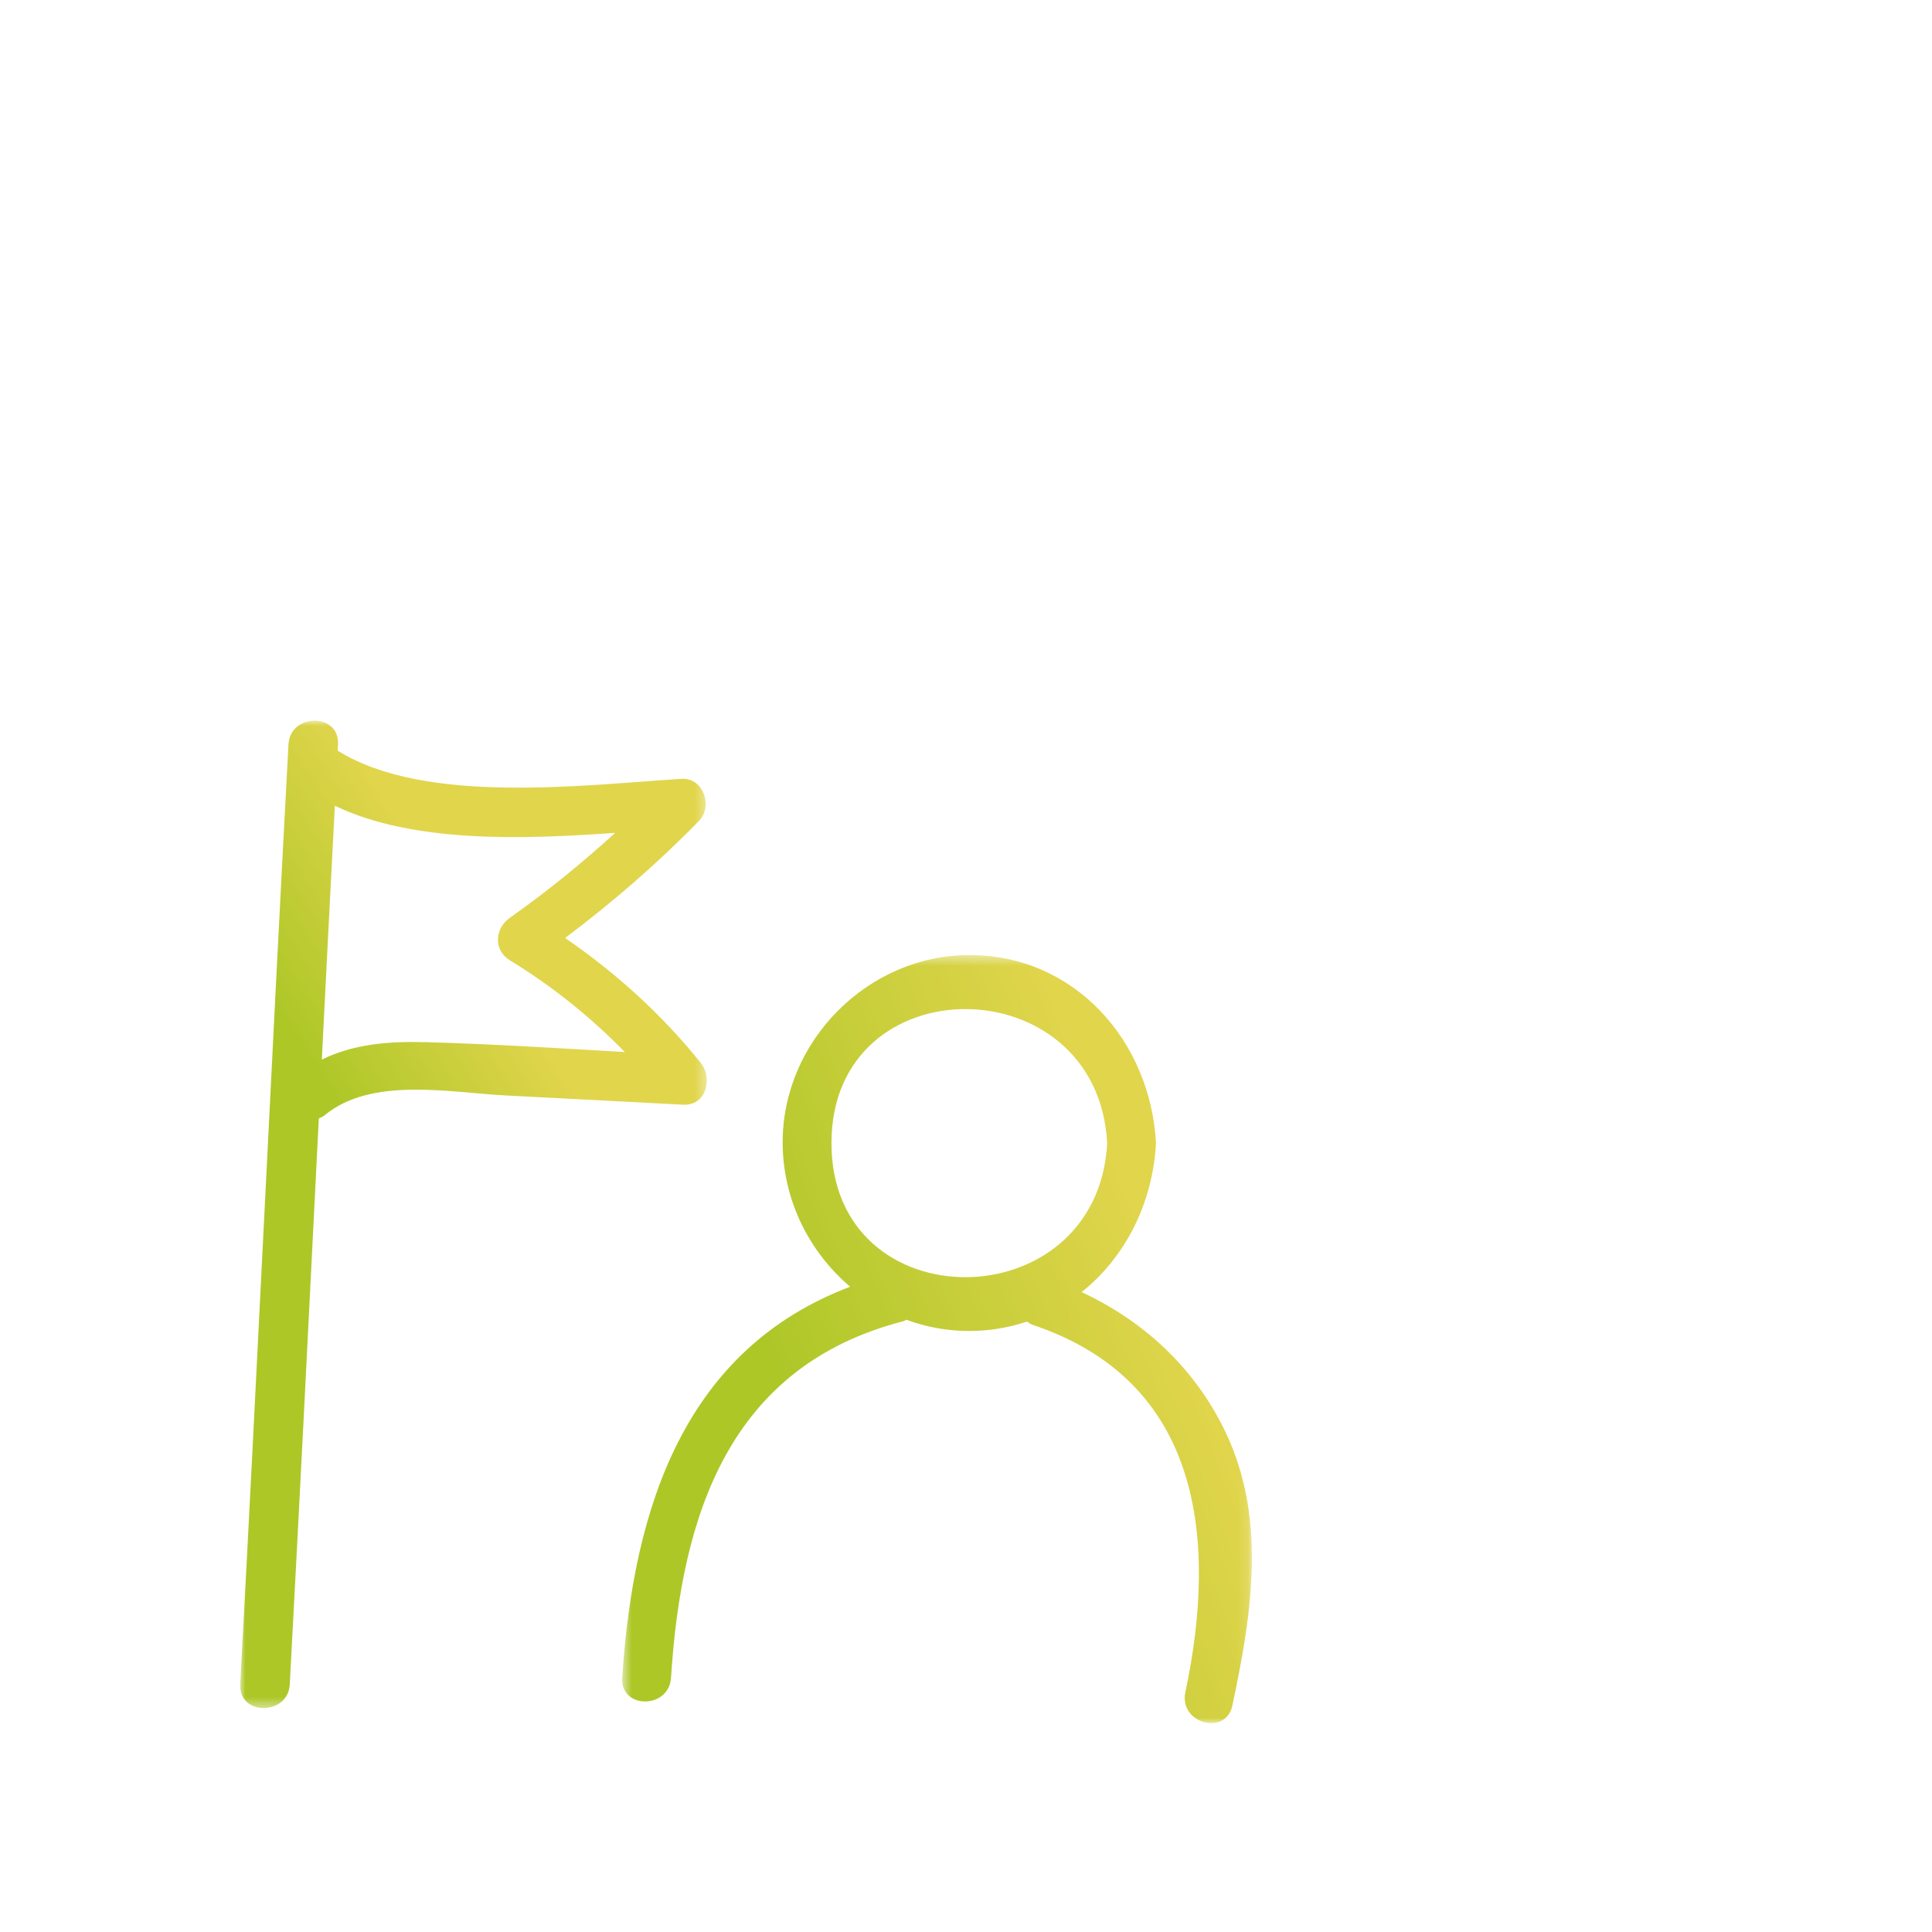 <svg xmlns="http://www.w3.org/2000/svg" xmlns:xlink="http://www.w3.org/1999/xlink" width="185" height="185" viewBox="0 0 185 185">
    <defs>
        <linearGradient id="prefix__b" x1="41.408%" x2="59.608%" y1="54.456%" y2="29.393%">
            <stop offset="0%" stop-color="#ADC727"/>
            <stop offset="99.923%" stop-color="#E1D54C"/>
        </linearGradient>
        <linearGradient id="prefix__e" x1="24.136%" x2="78.965%" y1="54.456%" y2="29.374%">
            <stop offset="0%" stop-color="#ADC727"/>
            <stop offset="99.923%" stop-color="#E1D54C"/>
        </linearGradient>
        <path id="prefix__a" d="M0 0.008L44.677 0.008 44.677 94.557 0 94.557z"/>
        <path id="prefix__d" d="M0.577 0.452L60.878 0.452 60.878 74 0.577 74z"/>
    </defs>
    <g fill="none" fill-rule="evenodd" transform="translate(23 69)">
        <mask id="prefix__c" fill="#fff">
            <use xlink:href="#prefix__a"/>
        </mask>
        <path fill="url(#prefix__b)" d="M17.867 30.795c-3.712-.104-7.002.182-10.051 1.664.41-8.103.82-16.205 1.248-24.304 7.526 3.61 18.04 3.217 26.843 2.596-3.186 2.9-6.51 5.61-10.083 8.13-1.444 1.018-1.608 3.093 0 4.075 4.116 2.518 7.727 5.434 11.007 8.784-6.32-.37-12.644-.766-18.964-.945m26.218 1.959c-3.772-4.678-8.087-8.577-12.972-11.936 4.551-3.418 8.824-7.12 12.82-11.213 1.353-1.384.442-4.16-1.677-4.028-9.292.581-24.528 2.55-32.92-2.696.01-.201.019-.402.031-.6.161-3.036-4.58-3.026-4.743 0C3.009 32.277 1.62 62.285.004 92.284c-.165 3.035 4.579 3.026 4.743 0 .971-18.06 1.873-36.124 2.782-54.187.182-.088.369-.15.545-.295 4.485-3.73 11.994-2.185 17.302-1.909 5.677.295 11.354.59 17.034.889 2.255.116 2.857-2.571 1.675-4.028" mask="url(#prefix__c)"/>
        <g transform="translate(36 22)">
            <mask id="prefix__f" fill="#fff">
                <use xlink:href="#prefix__d"/>
            </mask>
            <path fill="url(#prefix__e)" d="M20.617 18.465c0-17.192 25.492-17.045 26.402 0-.91 17.032-26.402 17.188-26.402 0m37.356 26.902c-2.98-5.765-7.706-9.99-13.4-12.642 4.158-3.306 6.81-8.49 7.12-14.26C51.17 8.695 43.936.452 33.818.452c-9.689 0-17.918 8.22-17.874 18.013.025 5.452 2.542 10.418 6.463 13.747C6.661 38.165 1.637 53.172.583 69.662c-.196 3.022 4.478 3.012 4.67 0C6.255 54 10.842 39.812 27.492 35.516c.118-.029.19-.1.296-.144 1.634.604 3.374.973 5.186 1.058 2.269.106 4.397-.225 6.364-.88.171.11.32.235.535.31 16.119 5.38 17.753 20.44 14.63 35.195-.624 2.956 3.878 4.221 4.506 1.253 1.92-9.07 3.403-18.354-1.035-26.94" mask="url(#prefix__f)"/>
        </g>
    </g>
</svg>
